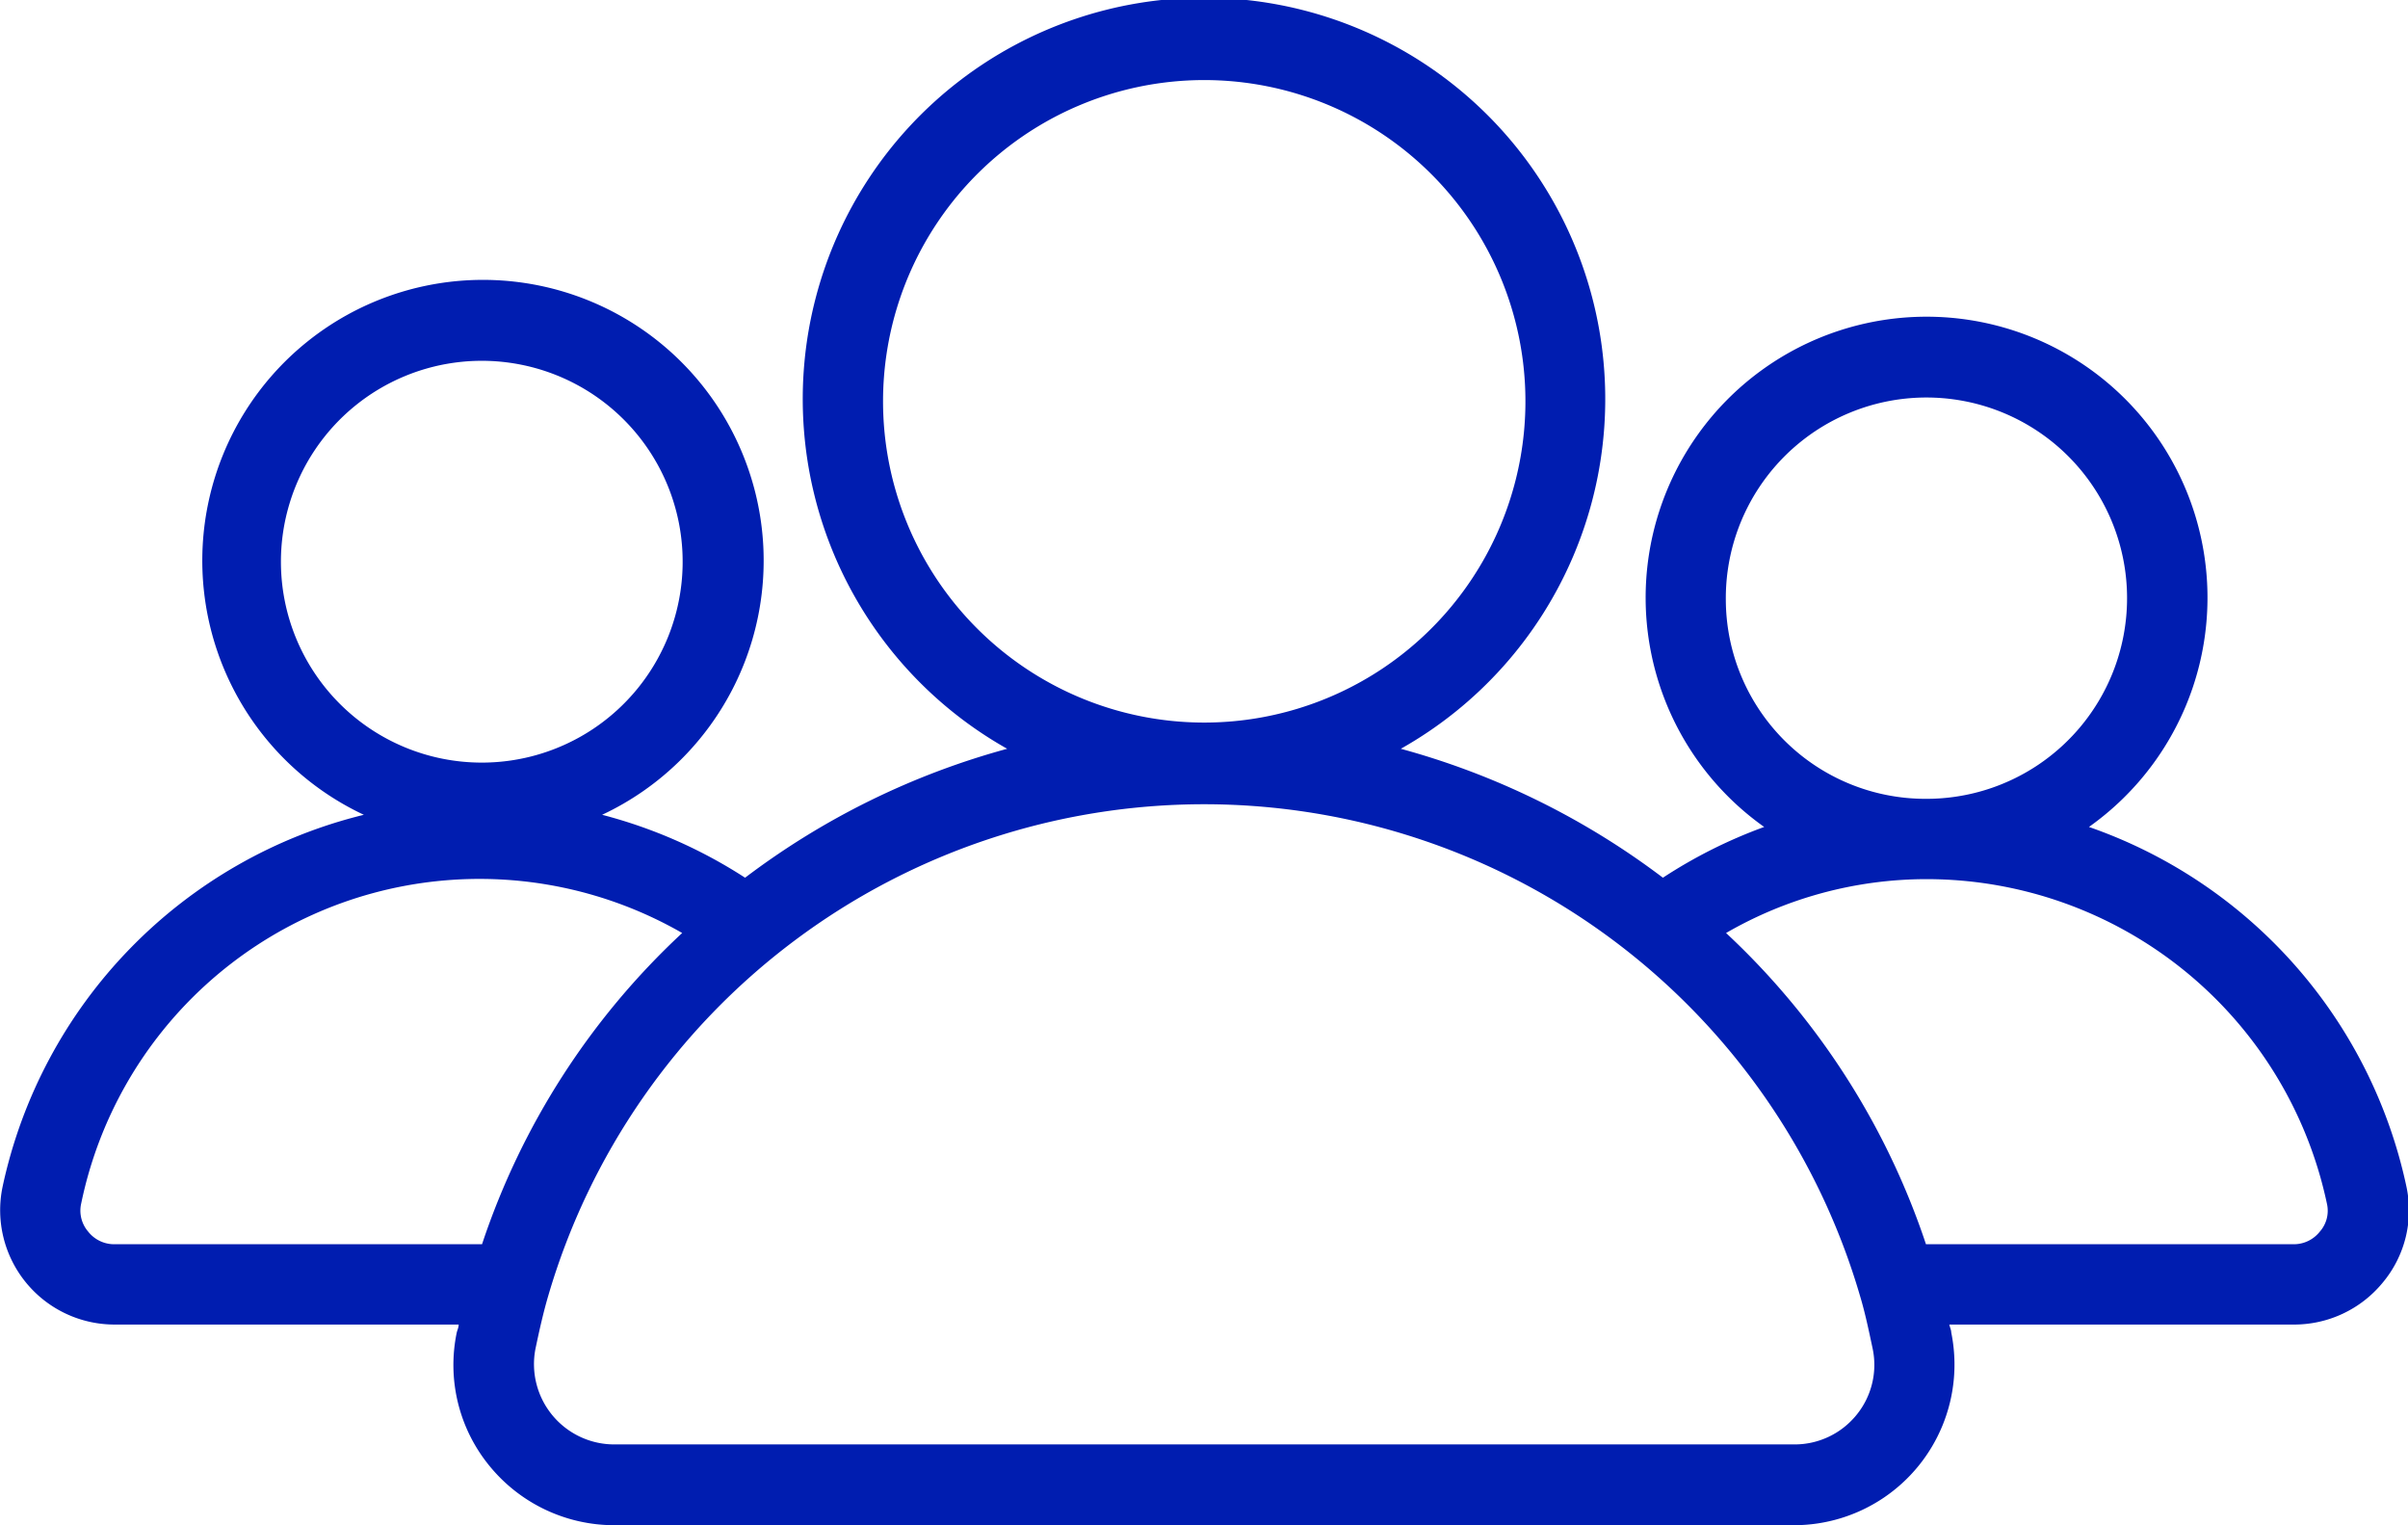 <svg xmlns="http://www.w3.org/2000/svg" viewBox="0 0 101.06 64"><defs><style>.cls-1{fill:#001db0;}</style></defs><g id="Layer_2" data-name="Layer 2"><g id="Layer"><path class="cls-1" d="M101,49.82A20.51,20.51,0,0,0,87.67,34.7a11.79,11.79,0,1,0-13.63,0,20.61,20.61,0,0,0-4.25,2.13,32.29,32.29,0,0,0-11-5.41,16.84,16.84,0,1,0-16.52,0,32.24,32.24,0,0,0-11,5.41,20.53,20.53,0,0,0-6-2.64,11.78,11.78,0,1,0-10,0A20.49,20.49,0,0,0,.11,49.79a4.8,4.8,0,0,0,4.71,5.79H19.25c0,.11-.05.22-.08.33a6.68,6.68,0,0,0,1.38,5.61A6.76,6.76,0,0,0,25.77,64H75.29a6.74,6.74,0,0,0,6.6-8.09c0-.11-.06-.22-.08-.33H96.24A4.81,4.81,0,0,0,100,53.82,4.73,4.73,0,0,0,101,49.82ZM72.43,25.18a8.42,8.42,0,1,1,8.45,8.34h-.07A8.38,8.38,0,0,1,72.43,25.18ZM37.06,16.84A13.48,13.48,0,1,1,50.53,30.32,13.48,13.48,0,0,1,37.06,16.84ZM11.79,23.58A8.43,8.43,0,1,1,20.21,32,8.43,8.43,0,0,1,11.79,23.58ZM3.7,51.68a1.35,1.35,0,0,1-.29-1.19A17.07,17.07,0,0,1,28.63,39.15a31.33,31.33,0,0,0-8.4,13.06H4.82A1.39,1.39,0,0,1,3.7,51.68Zm74.2,7.71,0,0a3.34,3.34,0,0,1-2.59,1.22H25.77a3.37,3.37,0,0,1-3.3-4c.16-.76.32-1.49.54-2.24a28.68,28.68,0,0,1,55.05,0c.22.73.37,1.46.53,2.21A3.32,3.32,0,0,1,77.9,59.39Zm19.46-7.71a1.39,1.39,0,0,1-1.12.53H80.83a31.44,31.44,0,0,0-8.39-13.06,16.83,16.83,0,0,1,8.37-2.26h.07A17.18,17.18,0,0,1,97.66,50.52,1.32,1.32,0,0,1,97.36,51.68Z"/></g></g></svg>